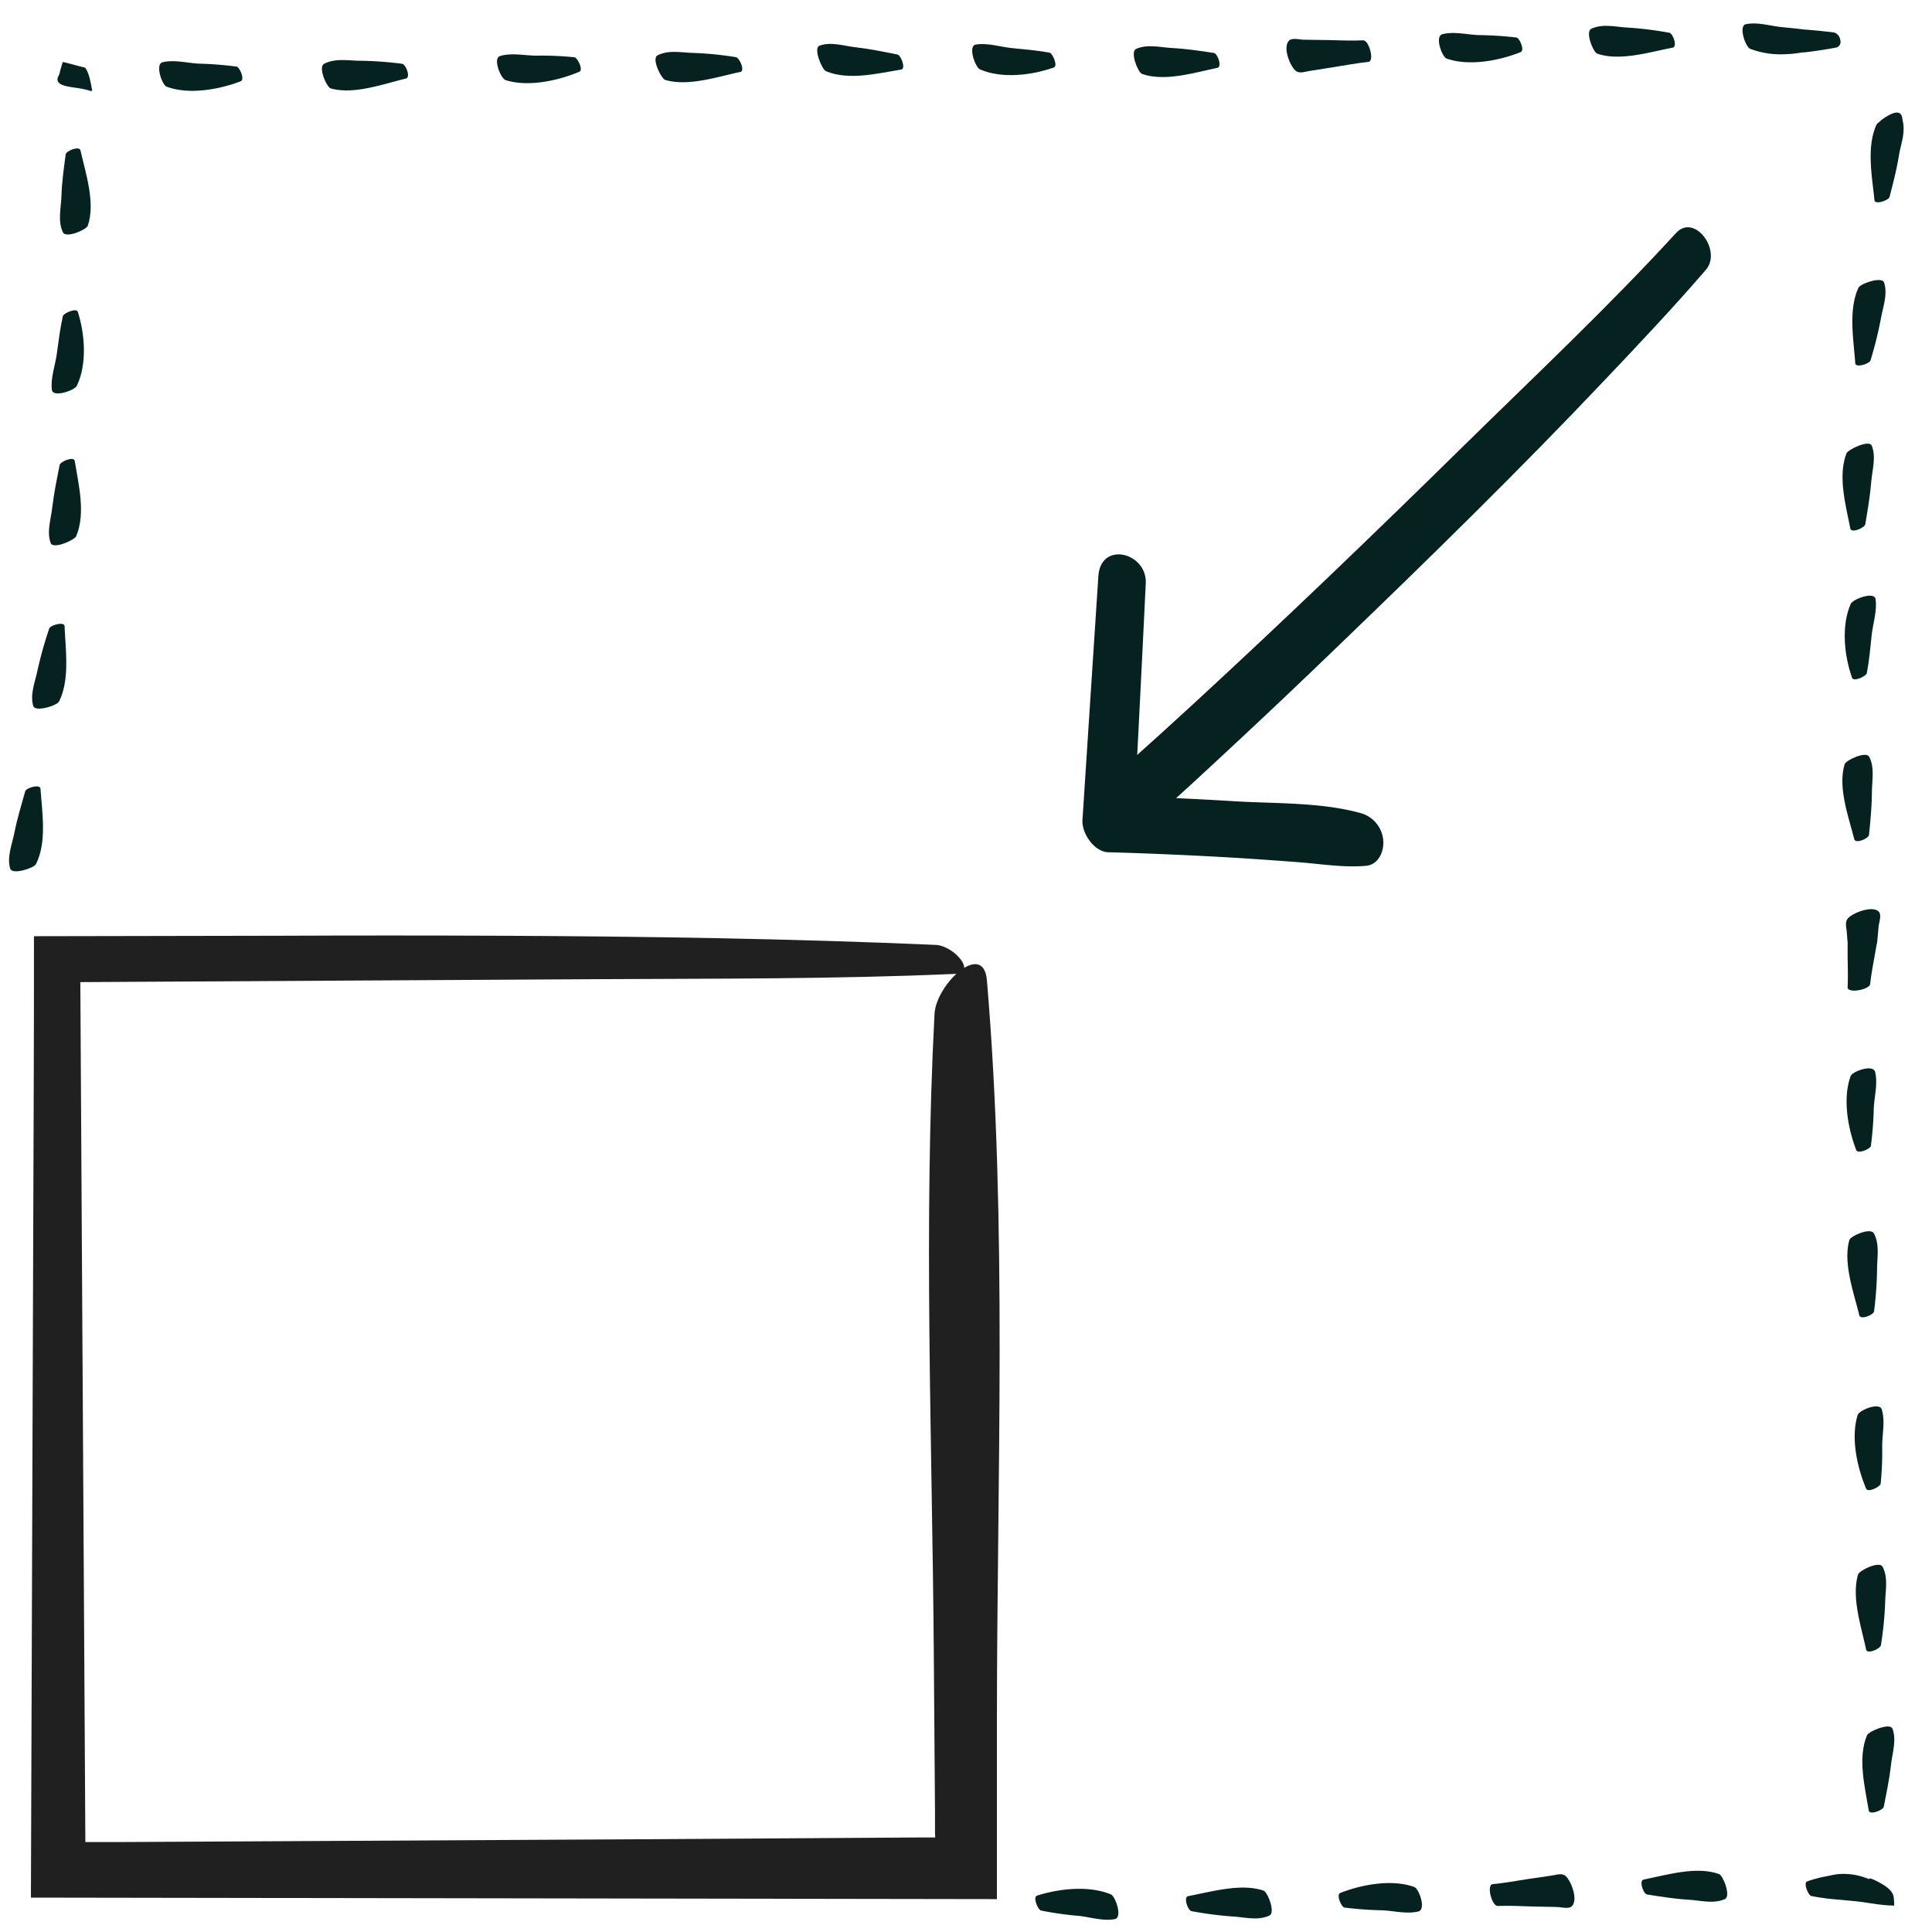<svg id="Layer_1" data-name="Layer 1" xmlns="http://www.w3.org/2000/svg" viewBox="0 0 500 500"><defs><style>.cls-1{fill:#062220;}.cls-2{fill:#202020;}</style></defs><path class="cls-1" d="M433.77,60.29c-17.63,19.23-36.72,37.15-55.32,55.43-22.78,22.39-45.82,44.54-69.32,66.19q-7.77,7.16-15.63,14.19c-4.6,4.1-9,7.63-12.26,12.89-2.87,4.61,2.54,11.21,7.52,9.27s8.39-5.23,12.3-8.72c4.57-4.08,9.08-8.23,13.57-12.4q16.56-15.33,32.77-31c23.08-22.22,46-44.65,68-67.89,8.86-9.33,17.7-18.7,26.1-28.45,4.21-4.89-2.94-14.73-7.76-9.48Z"/><path class="cls-1" d="M284.26,149.06q-2.07,31.59-4.12,63.17c-.22,3.37,3,8.23,6.67,8.33q16.8.47,33.59,1.48,7.91.5,15.79,1.11c5.73.45,11.61,1.43,17.35.92,3.32-.29,4.76-3.95,4.42-6.81a8,8,0,0,0-6.14-6.91c-10.18-2.77-22-2.35-32.55-3q-16.29-1-32.61-1.42l6.67,8.33Q295,182.62,296.52,151c.4-8-11.67-11.08-12.26-1.9Z"/><path class="cls-2" d="M242.18,244.54c-37.4-1.63-75.15-2.2-112.94-2.37q-28.34-.12-56.68,0l-63.77.12c0,13.14,0,26.12-.06,39.06Q8.37,386.21,8,491.1l250,.39V445.9c0-63.34,2.74-129.53-2.59-192.21-.89-10.37-13.15.92-13.56,8.75-2.85,54.44-.62,109.82-.19,164.49l.21,28.06.11,14,0,3.51v1.76l.05,1.27-1,0-.49,0-1.87,0-10.81.07-21.62.14-43.25.27-86.5.47-30.27.16-15.14.08-6.5,0-2.49,0-1.3-222.55,133.32-.76c30.81-.17,62.09,0,92.8-1.36C253.15,252,246.94,244.75,242.18,244.54Z"/><path class="cls-1" d="M474.66,8.4c-1.45-.18-3-.34-4.46-.49l-2.28-.2-1.16-.09-.64-.08c-1.62-.2-3.24-.35-4.88-.51-3-.29-6.39-1.39-9.4-.77-2,.42-.12,5.87,1.1,6.37A22.31,22.31,0,0,0,462.47,14c.84,0,1.68-.11,2.51-.22l1.24-.17.31-.05.43,0,.9-.11c2.4-.29,4.85-.68,7.3-1.13a1.52,1.52,0,0,0,1.09-2A2.34,2.34,0,0,0,474.66,8.4Z"/><path class="cls-1" d="M432,8.47a94.31,94.31,0,0,0-10.82-1.34c-3.06-.16-6.37-1.06-9.34.31-1.66.77.49,6.1,1.53,6.45,5.86,2,13.5-.4,19.51-1.56C434.21,12.08,432.94,8.62,432,8.47Z"/><path class="cls-1" d="M392.46,9.71a93.32,93.32,0,0,0-9.75-.63c-3-.1-6.4-1-9.41-.23-2.06.53-.12,5.88,1.1,6.31,5.66,2,13.39.63,19.14-1.67C394.68,13,393.22,9.82,392.46,9.71Z"/><path class="cls-1" d="M352.79,10.44c-3,.14-6.05,0-9.08-.07l-6.29-.09c-.91,0-3-.58-3.79.21-1.88,1.8.5,7.25,1.94,8,1,.57,2.38,0,3.48-.15l6.32-1c2.91-.47,5.82-1,8.74-1.32C355.82,15.91,354.29,10.36,352.79,10.44Z"/><path class="cls-1" d="M314.18,13.71c-3.62-.55-7.17-1.09-10.82-1.28-3.05-.16-6.37-1.09-9.33.23-1.67.74.49,6.11,1.52,6.47,5.86,2.07,13.5-.31,19.51-1.58C316.36,17.28,315.1,13.85,314.18,13.71Z"/><path class="cls-1" d="M271.64,13.63c-3.25-.6-6.47-.86-9.74-1.18-3-.3-6.39-1.44-9.4-.91-2.05.36-.12,5.87,1.1,6.41,5.65,2.47,13.37,1.56,19.12-.48C273.86,17.06,272.39,13.78,271.64,13.63Z"/><path class="cls-1" d="M232.26,14.11c-3.64-.73-7.2-1.47-10.86-1.88-3.06-.35-6.4-1.51-9.33-.4-1.65.62.64,6.16,1.69,6.59,5.91,2.49,13.49.55,19.47-.42C234.52,17.79,233.17,14.29,232.26,14.11Z"/><path class="cls-1" d="M190.44,14.79A88.11,88.11,0,0,0,179.5,13.7c-3.07-.07-6.46-.85-9.33.63-1.61.83.94,6,2,6.36,6,1.75,13.49-.83,19.43-2.07C192.89,18.36,191.37,14.93,190.44,14.79Z"/><path class="cls-1" d="M148.66,14.82a84.38,84.38,0,0,0-9.79-.42c-3,0-6.45-.8-9.43.09-2,.6.17,5.86,1.42,6.25,5.76,1.81,13.43.21,19.07-2.17C151.05,18.09,149.42,14.91,148.66,14.82Z"/><path class="cls-1" d="M104.07,16.51a93.94,93.94,0,0,0-10.86-.79c-3,0-6.4-.73-9.32.79-1.64.85.66,6.07,1.71,6.37,5.91,1.67,13.48-1.1,19.46-2.56C106.35,20,105,16.61,104.07,16.51Z"/><path class="cls-1" d="M12.73,162.69a102.52,102.52,0,0,0-3,10.69c-.62,3-2,6.27-1.13,9.3.51,1.71,6.15-.09,6.66-1.1,2.87-5.7,1.68-13.46,1.46-19.51C16.66,160.76,13,161.79,12.73,162.69Z"/><path class="cls-1" d="M61.24,17.24a90.84,90.84,0,0,0-9.75-.77c-3-.14-6.39-1.09-9.41-.36-2,.5-.16,5.88,1.06,6.33,5.64,2.1,13.39.81,19.15-1.41C63.44,20.59,62,17.36,61.24,17.24Z"/><path class="cls-1" d="M21.85,17.45c-1.48-.3-3.34-.9-5.52-1.4l-.08,0c-.29.83-.57,1.83-.85,3-.06.24-.29.59-.43,1a1.27,1.27,0,0,0,.19,1.29c.79.88,2.62,1.1,4.38,1.37a23.13,23.13,0,0,1,3.95.84c.7.26.34.14.32.09a.64.64,0,0,1-.1-.14v0c0-.08,0-.26.12-.15s-.06-.33-.15-.86-.24-1.25-.42-2C22.91,19,22.25,17.52,21.85,17.45Z"/><path class="cls-1" d="M17,39.94c-.48,3.63-1,7.2-1.1,10.86-.11,3.05-1,6.4.38,9.32.77,1.64,6.1-.67,6.45-1.72,2-5.91-.54-13.48-1.9-19.45C20.58,37.66,17.17,39,17,39.94Z"/><path class="cls-1" d="M6.53,204.78c-1,3.58-2.09,7.08-2.8,10.71-.59,3-2,6.29-1.09,9.31.5,1.7,6.16-.14,6.66-1.15,2.89-5.71,1.59-13.46,1.18-19.53C10.39,202.82,6.79,203.88,6.53,204.78Z"/><path class="cls-1" d="M16.27,81.8c-.73,3.25-1.11,6.47-1.56,9.74-.41,3-1.69,6.39-1.27,9.4.28,2,5.87.13,6.45-1.1,2.69-5.64,2.08-13.37.26-19.12C19.79,79.58,16.45,81.05,16.27,81.8Z"/><path class="cls-1" d="M15.44,120.34c-.73,3.65-1.47,7.23-1.9,10.9-.35,3.06-1.51,6.42-.41,9.33.62,1.64,6.16-.76,6.6-1.82,2.5-5.95.57-13.5-.39-19.46C19.13,118,15.63,119.42,15.44,120.34Z"/><path class="cls-1" d="M269.4,494.44a84.52,84.52,0,0,0,9.72,1.38c3,.31,6.39,1.44,9.4.84,2.05-.4.16-5.87-1-6.38-5.64-2.37-13.37-1.53-19.12.3C267.21,490.94,268.64,494.28,269.4,494.44Z"/><path class="cls-1" d="M308.35,494.6A94.08,94.08,0,0,0,319.16,496c3,.18,6.36,1.11,9.34-.24,1.67-.76-.45-6.1-1.48-6.46-5.84-2-13.5.3-19.52,1.41C306.2,491,307.44,494.45,308.35,494.6Z"/><path class="cls-1" d="M347.93,493.67a90.38,90.38,0,0,0,9.74.71c3,.12,6.39,1.05,9.41.3,2.06-.51.17-5.87-1.05-6.32-5.65-2.06-13.39-.73-19.16,1.53C345.73,490.34,347.17,493.56,347.93,493.67Z"/><path class="cls-1" d="M387.6,493.26c3-.12,6,.06,9.08.14l6.29.13c.91,0,3,.6,3.79-.17,1.89-1.79-.44-7.26-1.87-8.06-1-.57-2.39,0-3.49.12l-6.33.93c-2.91.45-5.82,1-8.74,1.26C384.61,487.76,386.1,493.32,387.6,493.26Z"/><path class="cls-1" d="M426.23,490.29c3.62.57,7.16,1.14,10.82,1.36,3.05.18,6.36,1.14,9.33-.15,1.67-.73-.44-6.12-1.48-6.49-5.83-2.12-13.49.21-19.52,1.42C424.08,486.7,425.32,490.14,426.23,490.29Z"/><path class="cls-1" d="M468.78,490.69q1.22.24,2.43.42l1.21.17.6.08.73.08,6,.55c1.57.14,3.33.43,5.15.69a39.41,39.41,0,0,0,5.32.49c0-.69-.05-1.4-.13-2.13-.17-1.51-1.62-2.65-3.09-3.5s-2.94-1.55-3.2-1.35l-.12.12A16.86,16.86,0,0,0,476,485a14.32,14.32,0,0,0-1.69.24l-.88.19-.53.1-.6.12a35.11,35.11,0,0,0-4.55,1.23C466.58,487.25,468,490.54,468.78,490.69Z"/><path class="cls-1" d="M487.52,467.57c.72-3.63,1.46-7.2,1.87-10.86.34-3,1.49-6.4.38-9.32-.62-1.65-6.15.65-6.59,1.69-2.48,5.91-.53,13.5.45,19.48C483.84,469.85,487.34,468.49,487.52,467.57Z"/><path class="cls-1" d="M486.78,425.76a90.06,90.06,0,0,0,1.09-10.94c.06-3.07.84-6.46-.65-9.33-.83-1.61-6.05.95-6.36,2-1.74,6,.85,13.49,2.09,19.43C483.22,428.21,486.65,426.69,486.78,425.76Z"/><path class="cls-1" d="M486.71,384a84.36,84.36,0,0,0,.4-9.79c0-3,.8-6.45-.1-9.43-.6-2-5.86.18-6.25,1.43-1.8,5.76-.19,13.43,2.2,19.06C483.44,386.37,486.62,384.74,486.71,384Z"/><path class="cls-1" d="M485,339.39a93.91,93.91,0,0,0,.78-10.85c0-3.06.72-6.4-.8-9.32-.86-1.65-6.07.66-6.37,1.71-1.66,5.91,1.11,13.48,2.58,19.46C481.47,341.67,484.86,340.31,485,339.39Z"/><path class="cls-1" d="M484.09,93.25a100.41,100.41,0,0,0,2.68-10.78c.52-3,1.83-6.33.83-9.34-.56-1.69-6.14.29-6.62,1.32-2.69,5.79-1.25,13.5-.84,19.55C480.23,95.3,483.83,94.15,484.09,93.25Z"/><path class="cls-1" d="M484.18,296.56a90.82,90.82,0,0,0,.75-9.74c.14-3,1.09-6.4.35-9.41-.5-2.06-5.87-.16-6.32,1.06-2.1,5.65-.8,13.39,1.43,19.15C480.83,298.76,484.06,297.32,484.18,296.56Z"/><path class="cls-1" d="M484,254.66c.32-3,.95-6,1.46-9l.15-.82a2.38,2.38,0,0,1,.07-.38l.06-.24c0-.13.05-.2.07-.37l.05-.58.11-1.16.21-2.32c.09-.91.81-3,.09-3.79-1.65-1.89-7.28.44-8.18,1.87-.65,1-.21,2.39-.13,3.49l.13,1.74.07.88,0,.37h0v2.36c0,2.93.15,5.86,0,8.78C478.06,257.2,483.81,256.15,484,254.66Z"/><path class="cls-1" d="M483.69,216.08c.37-3.65.74-7.23.75-10.89,0-3.06.79-6.43-.67-9.31-.82-1.61-6.08.87-6.39,1.92-1.79,6,1,13.46,2.51,19.39C480.22,218.47,483.59,217,483.69,216.08Z"/><path class="cls-1" d="M489,51c.94-3.6,1.86-7.14,2.45-10.79.25-1.53.7-3.11,1-4.69a13.51,13.51,0,0,0,.2-2.36,7.43,7.43,0,0,0-.09-1.15c0-.19-.07-.38-.11-.57l-.19-1.08c-.32-1.69-1.85-1.38-3.36-.58a13.48,13.48,0,0,0-2.09,1.37c-.29.23-.55.5-.75.66a1.37,1.37,0,0,0-.4.42c-2.7,5.81-1.15,13.51-.55,19.56C485.16,53.07,488.72,51.89,489,51Z"/><path class="cls-1" d="M483.13,174.21c.63-3.27.91-6.5,1.25-9.79.32-3,1.49-6.44,1-9.43-.35-2-5.88.06-6.42,1.3-2.51,5.73-1.65,13.43.35,19.12C479.69,176.54,483,175,483.13,174.21Z"/><path class="cls-1" d="M482.73,135.67c.62-3.67,1.25-7.28,1.55-11,.26-3.07,1.31-6.47.12-9.34-.67-1.62-6.13,1-6.54,2-2.3,6-.14,13.51,1,19.44C479.12,138.12,482.58,136.59,482.73,135.67Z"/></svg>